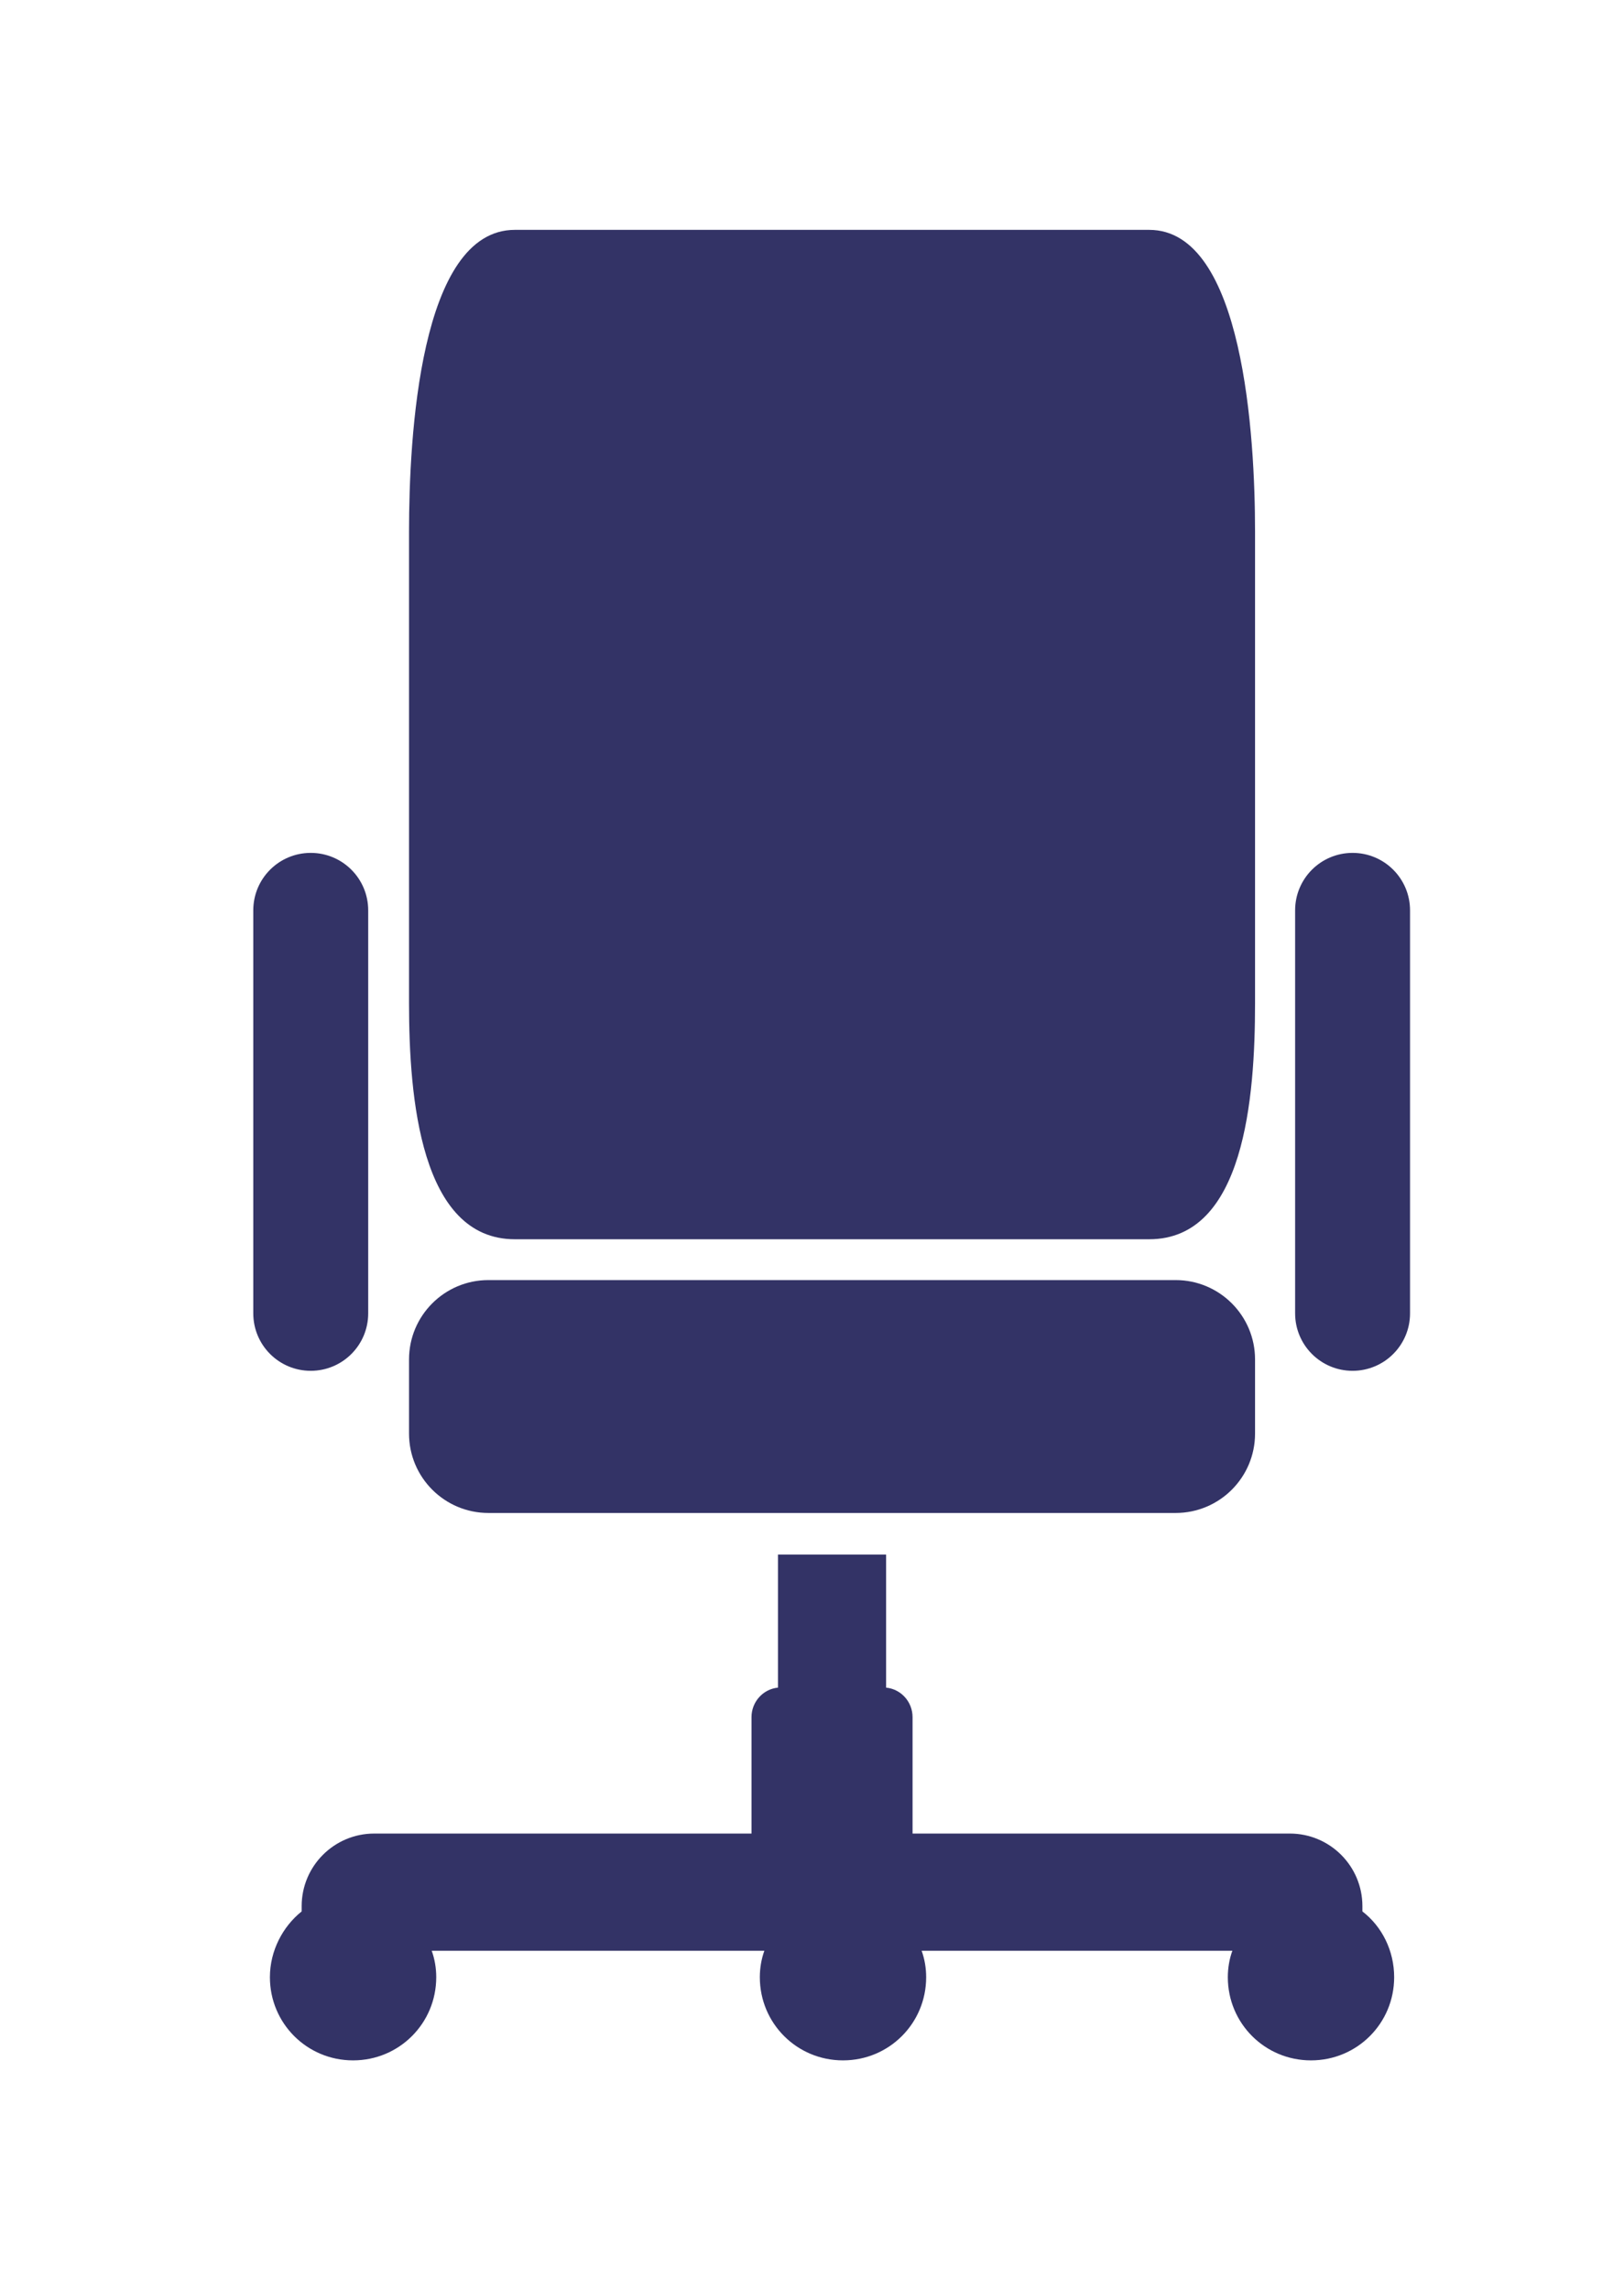 <?xml version="1.0" encoding="UTF-8"?>
<svg id="Layer_1" data-name="Layer 1" xmlns="http://www.w3.org/2000/svg" viewBox="0 0 21.48 30.29">
  <defs>
    <style>
      .cls-1 {
        fill-rule: evenodd;
      }

      .cls-1, .cls-2 {
        fill: #336;
        stroke-width: 0px;
      }
    </style>
  </defs>
  <path class="cls-1" d="M6.81,3.04h8.39c1.25,0,1.4,2.75,1.4,3.99v6.24c0,1.24-.14,3.12-1.4,3.12H6.81c-1.25,0-1.4-1.88-1.4-3.12v-6.24c0-1.24.14-3.99,1.4-3.99Z"/>
  <path class="cls-2" d="M6.46,16.93h9.09c.58,0,1.05.47,1.05,1.05v.98c0,.58-.47,1.05-1.05,1.05H6.46c-.58,0-1.05-.47-1.05-1.05v-.98c0-.58.47-1.05,1.05-1.05Z"/>
  <path class="cls-1" d="M4.87,17.37v-5.33c0-.42-.34-.76-.76-.76s-.76.34-.76.76v5.33c0,.42.34.76.76.76s.76-.34.76-.76Z"/>
  <path class="cls-1" d="M18.65,17.37v-5.33c0-.42-.34-.76-.76-.76s-.76.34-.76.76v5.33c0,.42.34.76.76.76s.76-.34.76-.76Z"/>
  <path class="cls-1" d="M10.27,20.56h1.45v1.76c.2.02.35.19.35.39v1.54h4.99c.53,0,.96.43.96.96v.07c.26.2.42.52.42.87,0,.61-.49,1.1-1.1,1.1s-1.1-.49-1.1-1.1c0-.12.02-.24.06-.35h-4.11c.04.11.06.23.06.35,0,.61-.49,1.1-1.1,1.1s-1.1-.49-1.1-1.1c0-.12.02-.24.06-.35h-4.4c.04.11.06.23.06.35,0,.61-.49,1.1-1.1,1.1s-1.1-.49-1.1-1.1c0-.35.17-.67.42-.87v-.07c0-.53.43-.96.96-.96h4.99v-1.54c0-.2.15-.37.35-.39v-1.76Z"/>
</svg>